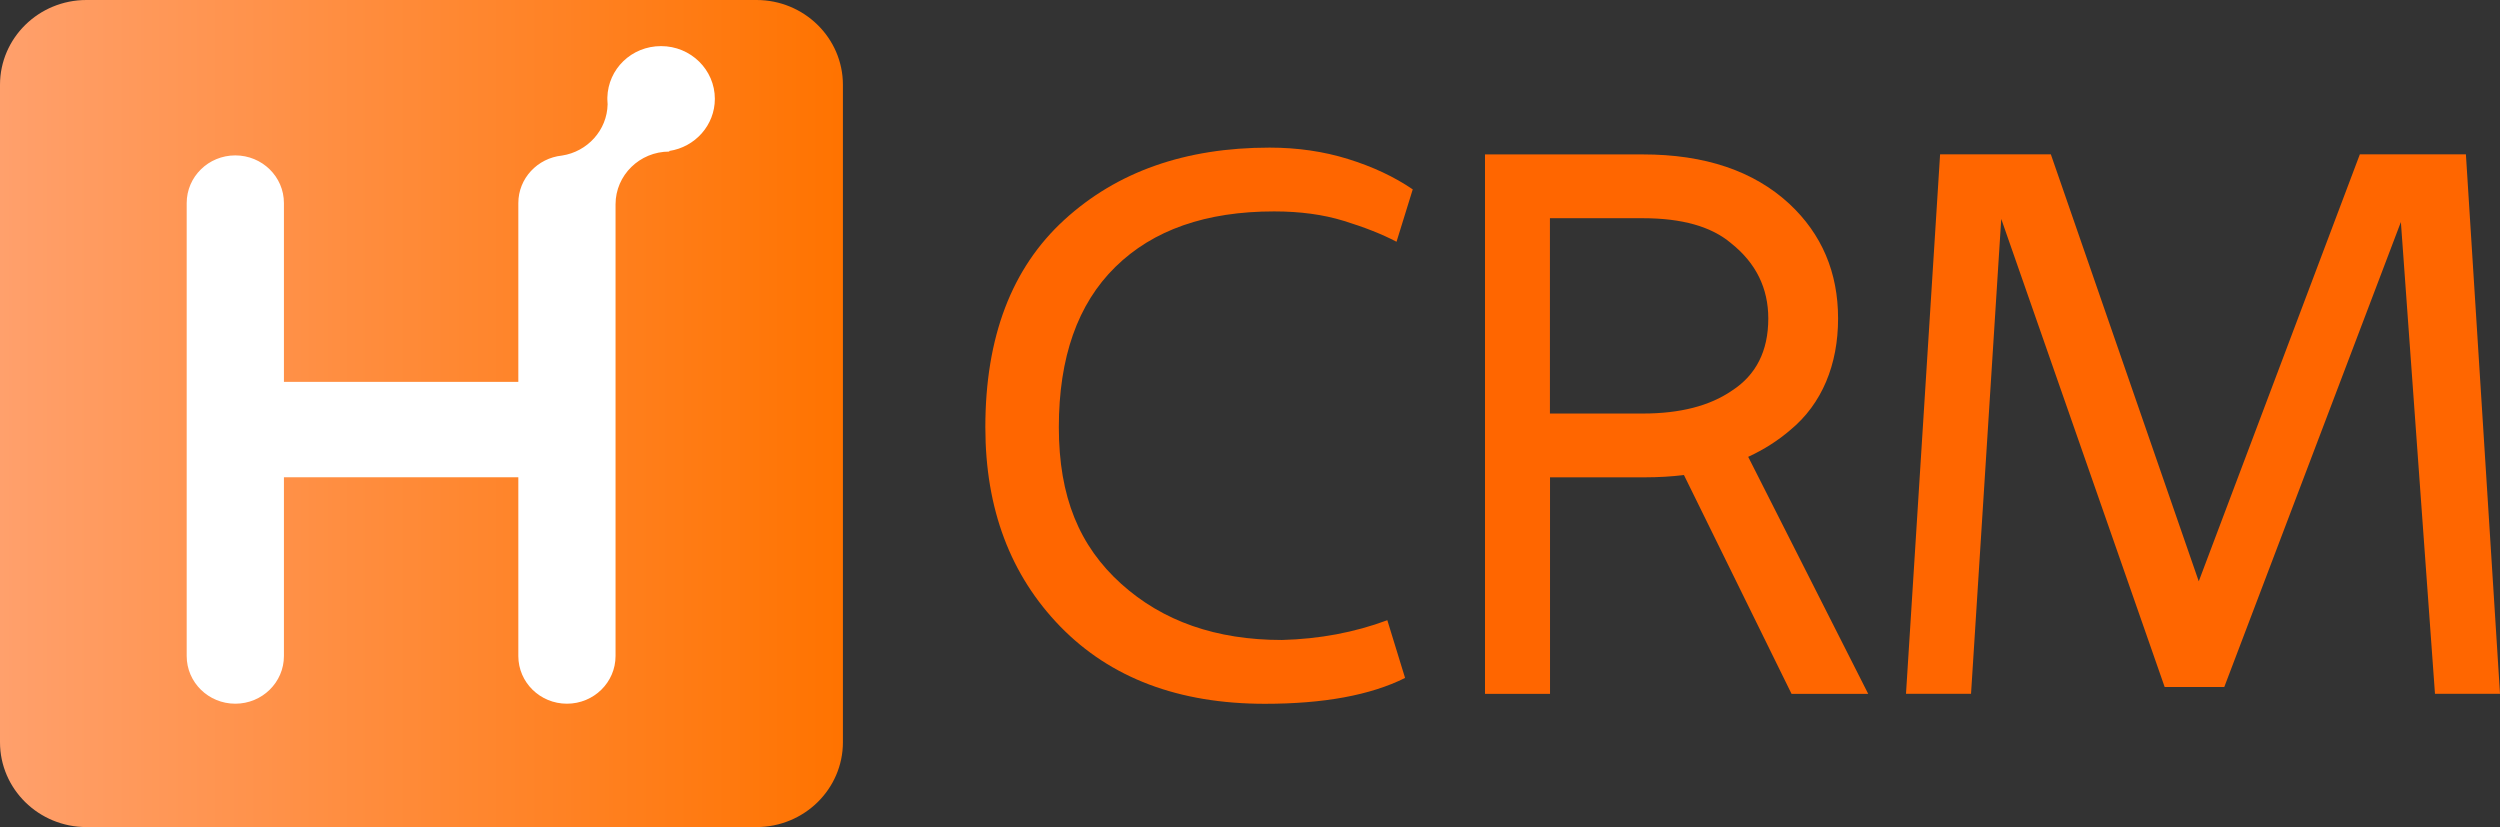 <svg width="133" height="44" viewBox="0 0 133 44" fill="none" xmlns="http://www.w3.org/2000/svg">
<rect x="0" y="0" width="133" height="44" fill="#333333" stroke="none"/>
<g clip-path="url(#clip0_7022_28371)">
<path d="M40.242 0H4.601C2.06 0 0 2.021 0 4.515V39.485C0 41.979 2.06 44 4.601 44H40.242C42.783 44 44.843 41.979 44.843 39.485V4.515C44.843 2.021 42.783 0 40.242 0Z" fill="url(#paint0_linear_7022_28371)"/>
<path d="M38.03 5.259C38.03 3.71 36.749 2.453 35.17 2.453C33.592 2.453 32.349 3.672 32.311 5.193C32.311 5.216 32.311 5.235 32.311 5.259C32.311 5.268 32.311 5.282 32.311 5.292C32.311 5.381 32.316 5.466 32.325 5.55C32.296 6.93 31.25 8.069 29.897 8.276C28.592 8.413 27.575 9.491 27.575 10.804V20.314H15.105V10.804C15.105 9.401 13.948 8.267 12.518 8.267C11.088 8.267 9.932 9.401 9.932 10.804V34.9C9.932 36.302 11.088 37.437 12.518 37.437C13.948 37.437 15.105 36.302 15.105 34.9V25.39H27.575V34.9C27.575 36.302 28.731 37.437 30.161 37.437C31.591 37.437 32.747 36.302 32.747 34.9V10.87C32.747 9.321 34.029 8.064 35.607 8.064C35.607 8.055 35.607 8.041 35.607 8.031C36.979 7.824 38.03 6.662 38.03 5.259Z" fill="white"/>
<path d="M73.805 32.993L74.75 36.067C72.908 36.985 70.422 37.442 67.294 37.442C62.707 37.442 59.084 36.072 56.417 33.341C53.754 30.606 52.42 27.07 52.42 22.73C52.42 17.932 53.821 14.255 56.623 11.694C59.425 9.133 63.062 7.853 67.539 7.853C69.021 7.853 70.418 8.055 71.718 8.46C73.023 8.865 74.17 9.401 75.158 10.075L74.295 12.862C73.527 12.457 72.591 12.09 71.493 11.751C70.394 11.412 69.156 11.247 67.784 11.247C64.156 11.247 61.344 12.231 59.339 14.199C57.333 16.167 56.33 19.01 56.33 22.73C56.33 26.449 57.434 29.062 59.646 31.058C61.858 33.054 64.708 34.047 68.196 34.047C70.202 33.995 72.068 33.642 73.8 32.997L73.805 32.993Z" fill="#FF6600"/>
<path d="M93.003 24.302L99.389 36.914H95.311L89.586 25.272C88.929 25.352 88.228 25.394 87.485 25.394H82.461V36.914H79.002V8.215H87.403C90.7 8.215 93.295 9.091 95.191 10.842C96.923 12.457 97.786 14.495 97.786 16.943C97.786 19.391 96.937 21.486 95.234 22.885C94.576 23.45 93.833 23.92 93.007 24.302H93.003ZM82.456 11.609V22H87.398C89.375 22 90.954 21.595 92.134 20.785C93.425 19.952 94.073 18.671 94.073 16.943C94.073 15.329 93.415 13.991 92.096 12.942C91.05 12.052 89.486 11.609 87.398 11.609H82.456Z" fill="#FF6600"/>
<path d="M129.541 36.914L127.727 11.812L118.332 36.547H115.16L106.466 11.647L104.859 36.91H101.399L103.213 8.21H109.105L116.974 30.926L125.544 8.21H131.186L133 36.91H129.541V36.914Z" fill="#FF6600"/>
</g>
<defs>
<linearGradient id="paint0_linear_7022_28371" x1="0" y1="22" x2="44.843" y2="22" gradientUnits="userSpaceOnUse">
<stop stop-color="#FFA06C"/>
<stop offset="1" stop-color="#FF7300"/>
</linearGradient>
<clipPath id="clip0_7022_28371">
<rect width="133" height="44" fill="white"/>
</clipPath>
</defs>
</svg>
